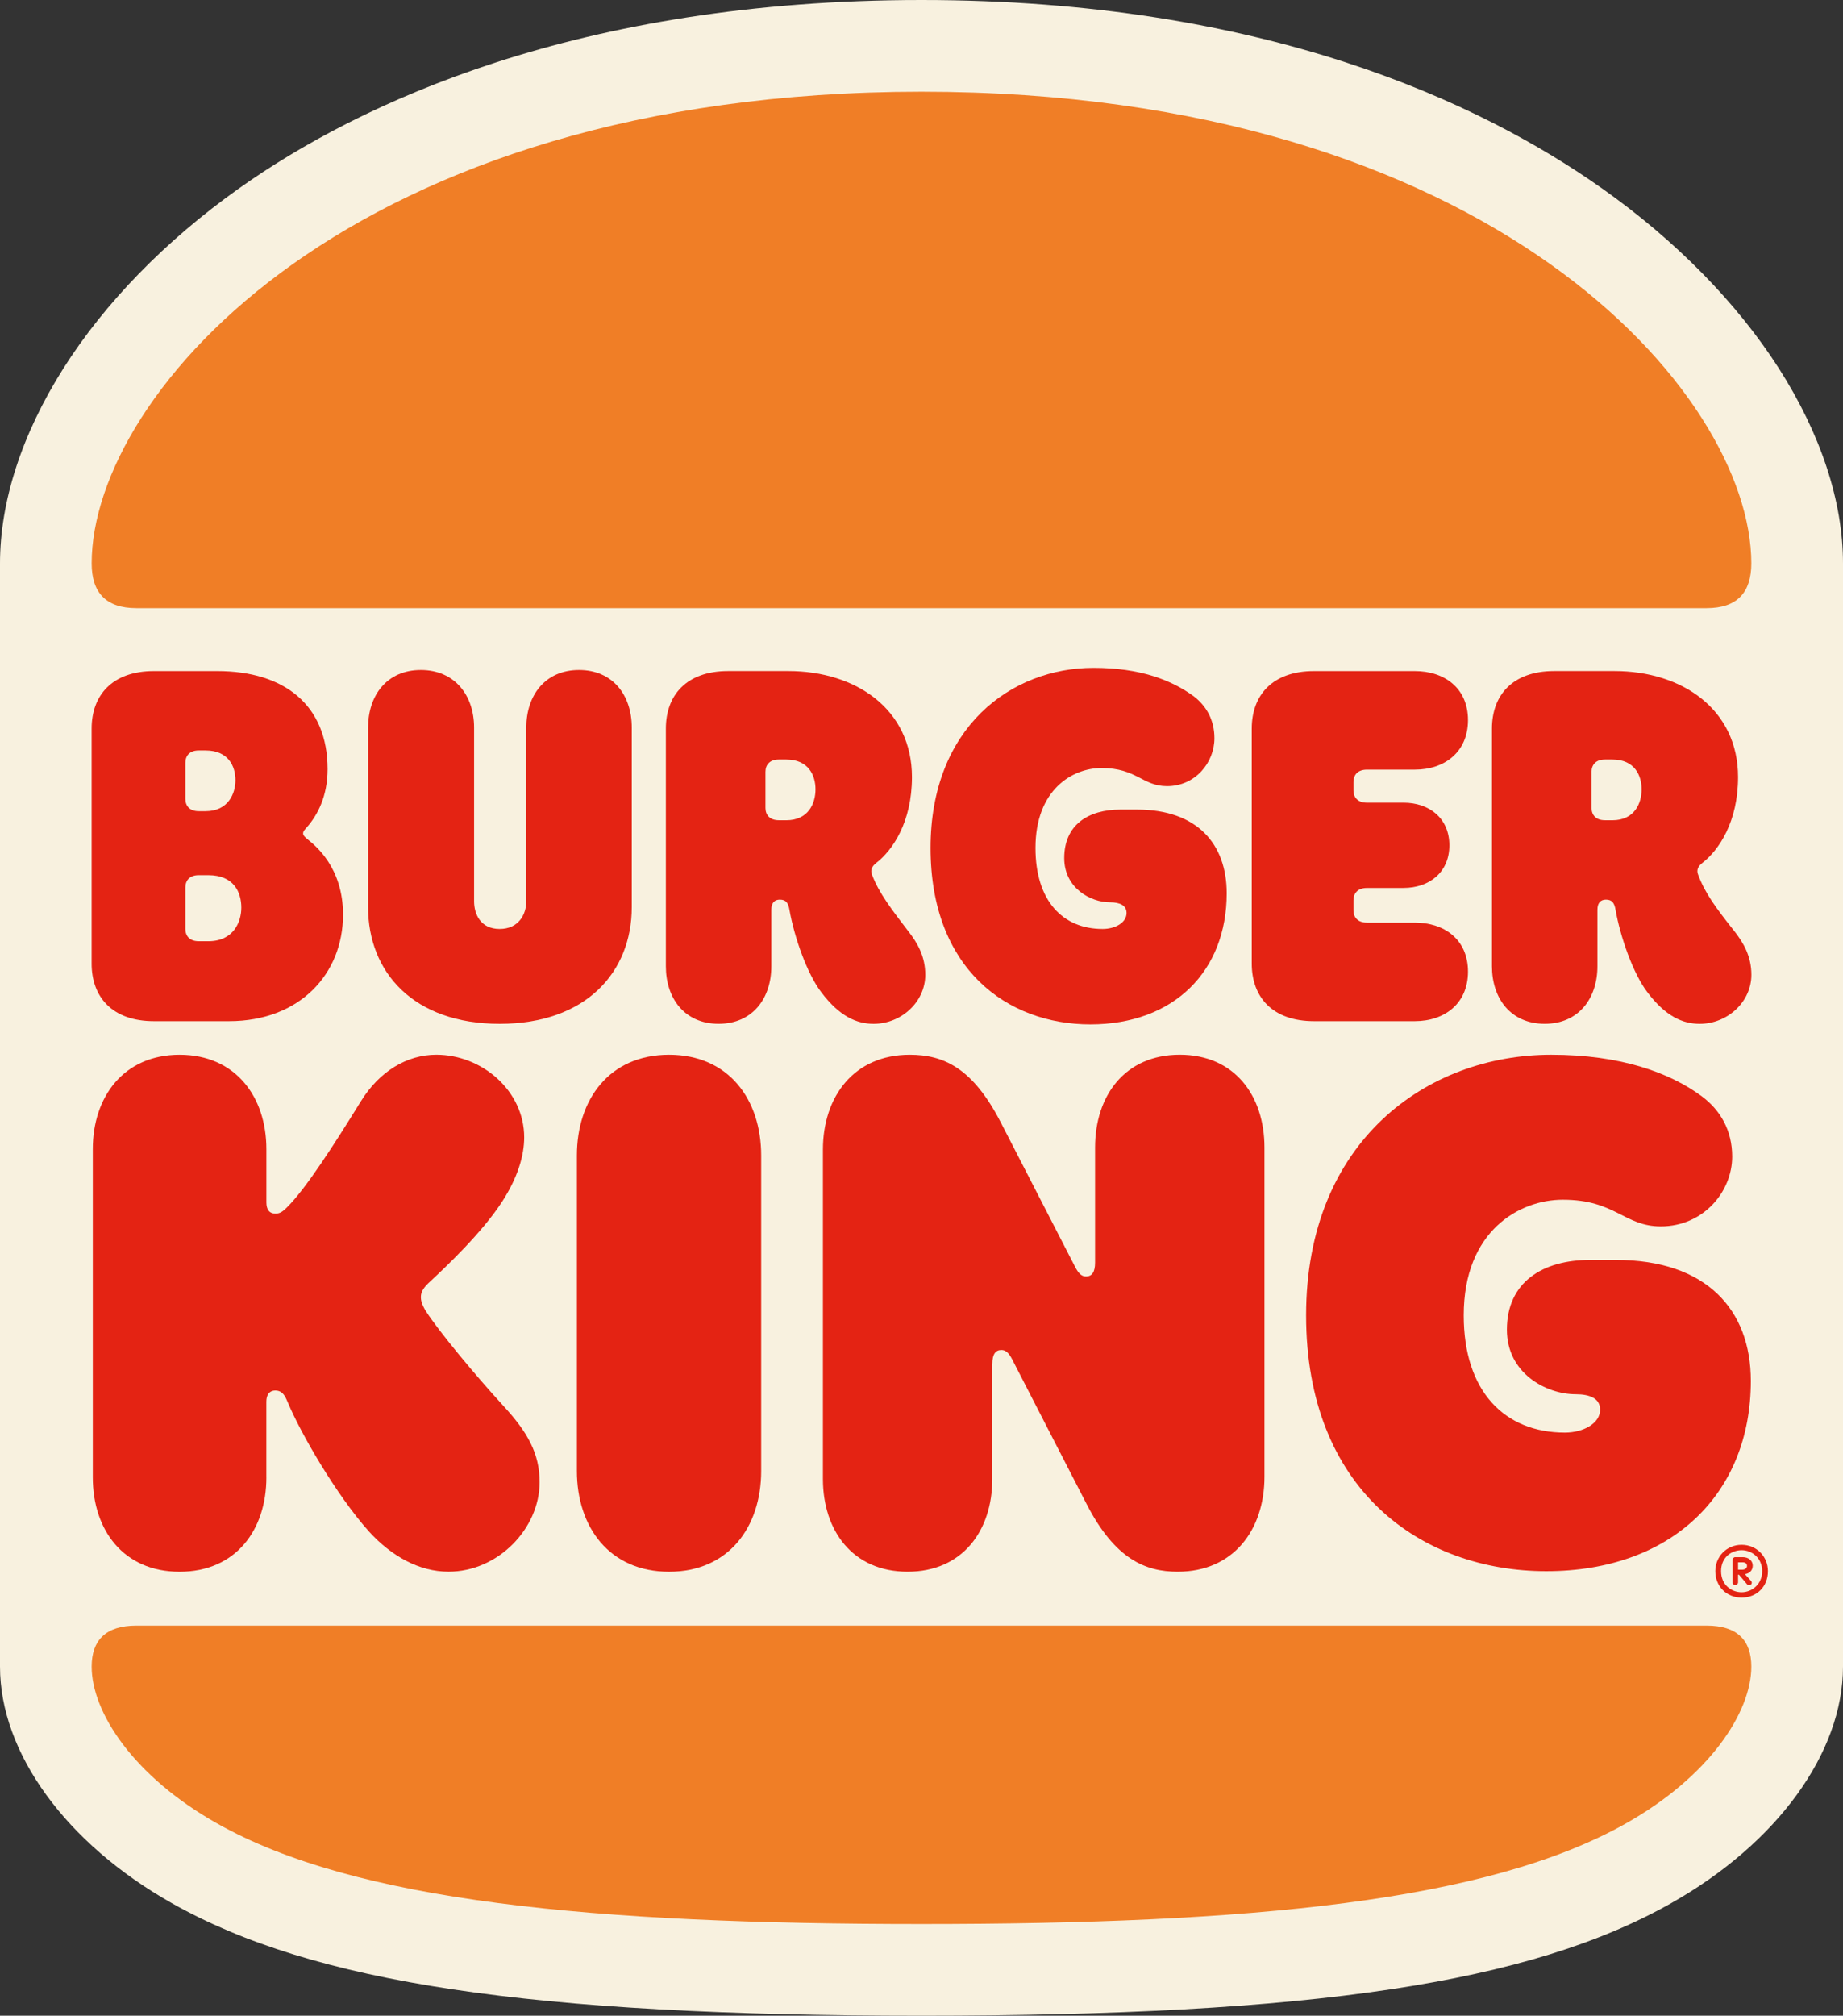 <?xml version="1.0" encoding="UTF-8"?><svg id="Layer_2" xmlns="http://www.w3.org/2000/svg" viewBox="0 0 603.23 659.36"><rect x="0" y="0" width="603.23" height="659.36" fill="#333333" stroke="none"/><defs><style>.cls-1{fill:#f8f1df;}.cls-1,.cls-2,.cls-3{stroke-width:0px;}.cls-2{fill:#e42313;}.cls-3{fill:#f07e26;}</style></defs><g id="Layer_1-2"><path class="cls-1" d="m603.23,184.29c0-20.27-7.27-42.33-21.01-63.81-13.7-21.4-33.65-41.72-57.71-58.74C484.71,33.57,413.73,0,301.61,0S117.64,33.59,78.01,61.78c-23.94,17.02-43.76,37.37-57.33,58.84C7.15,142.02,0,164.04,0,184.29v360.87c0,28.17,21.55,57.82,56.21,77.37,46.28,26.16,117.38,36.83,245.41,36.83s199.13-10.67,245.38-36.82c34.69-19.56,56.23-49.21,56.23-77.39V184.29Z"/><path class="cls-2" d="m557.02,358.62c6.1,4.54,9.94,11.16,9.94,19.7,0,11.51-9.42,22.84-23.36,22.84-12.03,0-14.82-8.72-32.08-8.72-14.13,0-32.43,10.11-32.43,37.83,0,24.93,13.43,38.35,33.13,38.35,5.93,0,11.51-2.96,11.51-7.5,0-3.66-3.32-5.05-8.02-5.05-9.59,0-22.49-6.8-22.49-21.1,0-15.69,11.85-22.83,27.19-22.83h8.55c29.46,0,44.1,16.21,44.1,39.57,0,36.96-25.97,62.24-66.94,62.24s-78.62-26.68-78.62-83.68,39.57-85.25,80.2-85.25c22.66,0,38.7,5.76,49.33,13.6"/><path class="cls-2" d="m324.8,446.14c0-3.14,1.04-4.54,2.96-4.54,1.4,0,2.44.87,3.66,3.31l24.23,47.07c9.24,17.96,19.18,22.14,29.81,22.14,18.31,0,28.41-13.77,28.41-31.03v-107.74c0-16.92-9.76-30.34-27.72-30.34s-27.72,13.42-27.72,30.34v37.66c0,3.14-1.04,4.53-2.97,4.53-1.39,0-2.43-.87-3.66-3.31l-24.23-47.07c-9.24-17.95-18.82-22.14-29.81-22.14-18.3,0-28.41,13.77-28.41,31.03v107.74c0,16.91,9.76,30.33,27.72,30.33s27.72-13.42,27.72-30.33v-37.66"/><path class="cls-2" d="m87.18,483.27v-24.76c0-2.09.87-3.66,2.97-3.66,2.79,0,3.49,2.79,4.18,4.18,4.01,9.59,15.69,29.98,26.5,42.01,7.33,8.02,16.39,13.07,25.98,13.07,16.21,0,29.81-14.12,29.81-29.29,0-9.41-4-16.39-11.68-24.75-9.77-10.64-21.27-24.59-25.45-31.03-1.57-2.44-1.74-4.01-1.74-4.71,0-1.92,1.04-3.31,3.14-5.23,4.88-4.54,16.91-15.86,23.54-26.15,5.05-7.84,7.14-14.99,7.14-20.92,0-15.17-13.77-27.02-28.76-27.02-9.59,0-18.65,5.4-24.76,15.34-8.19,13.25-17.95,28.59-24.23,34.7-1.57,1.57-2.45,1.92-3.66,1.92-2.09,0-2.97-1.4-2.97-3.66v-17.43c0-17.09-10.11-30.86-28.41-30.86s-28.41,13.77-28.41,30.86v107.39c0,17.09,9.94,30.86,28.41,30.86s28.41-13.77,28.41-30.86"/><path class="cls-3" d="m44.64,531.74c-10.11,0-14.64,4.88-14.64,13.42,0,14.99,13.78,35.92,40.97,51.26,45.33,25.62,123.08,32.95,230.64,32.95s185.32-7.33,230.64-32.95c27.2-15.34,40.97-36.27,40.97-51.26,0-8.54-4.53-13.42-14.64-13.42H44.64Z"/><path class="cls-3" d="m558.58,198.93c10.12,0,14.64-5.23,14.64-14.64,0-55.78-85.6-154.29-271.61-154.29S30,128.5,30,184.29c0,9.41,4.54,14.64,14.64,14.64h513.94"/><path class="cls-2" d="m163.54,334.91c28.24,0,43.24-16.91,43.24-38.18v-58.74c0-10.46-6.1-18.83-17.26-18.83s-17.26,8.37-17.26,18.83v56.83c0,4.19-2.44,9.06-8.72,9.06s-8.37-4.88-8.37-9.06v-56.83c0-10.46-6.27-18.83-17.43-18.83s-17.26,8.37-17.26,18.83v58.74c0,21.27,14.82,38.18,43.06,38.18"/><path class="cls-2" d="m459.39,290.46c8.37,0,15-5.05,15-13.95s-6.63-13.94-15-13.94h-12.02c-2.97,0-4.37-1.75-4.37-4.01v-2.79c0-2.27,1.4-4.01,4.37-4.01h15.69c9.76,0,17.43-5.76,17.43-16.21s-7.67-16.04-17.43-16.04h-32.95c-13.77,0-20.4,8.02-20.4,18.83v76.88c0,10.8,6.63,18.82,20.4,18.82h32.95c9.76,0,17.43-5.75,17.43-16.21s-7.67-16.03-17.43-16.03h-15.69c-2.97,0-4.37-1.75-4.37-4.01v-3.31c0-2.26,1.4-4.01,4.37-4.01h12.02"/><path class="cls-2" d="m390.87,227.87c4.01,3.14,6.62,7.67,6.62,13.6,0,8.02-6.27,15.69-15.52,15.69-8.01,0-9.93-5.93-21.44-5.93-9.41,0-21.61,6.97-21.61,26.15,0,17.26,8.89,26.5,21.97,26.5,4.18,0,7.84-2.09,7.84-5.23,0-2.43-2.09-3.49-5.41-3.49-6.44,0-14.99-4.71-14.99-14.47,0-10.99,8.02-15.86,18.31-15.86h5.58c19.53,0,29.29,11.16,29.29,27.37,0,25.45-17.26,42.89-44.63,42.89s-52.3-18.31-52.3-57.71,26.32-58.92,53.34-58.92c15.35,0,25.63,4.01,32.95,9.41"/><path class="cls-2" d="m249.14,377.97c0-18.31-10.63-32.95-30.16-32.95s-30.16,14.64-30.16,32.95v103.21c0,18.3,10.63,32.95,30.16,32.95s30.16-14.65,30.16-32.95v-103.21Z"/><path class="cls-2" d="m100.95,274.77c-.87-.7-1.74-1.4-1.74-2.09,0-.87.53-1.22,1.39-2.26,3.32-3.84,6.62-9.94,6.62-18.83,0-20.92-14.12-32.08-36.09-32.08h-20.74c-13.77,0-20.4,8.02-20.4,18.83v76.88c0,10.8,6.63,18.82,20.4,18.82h24.58c23.18,0,37.31-15.52,37.31-34.87,0-15.52-9.24-22.66-11.34-24.4Zm-40.27-25.28c0-2.27,1.39-4.01,4.36-4.01h2.26c7.5,0,9.77,5.22,9.77,9.76,0,4.18-2.26,10.11-9.77,10.11h-2.26c-2.97,0-4.36-1.74-4.36-4v-11.85Zm7.5,58.4h-3.14c-2.97,0-4.36-1.74-4.36-4.01v-13.59c0-2.27,1.39-4.01,4.36-4.01h3.14c8.37,0,10.81,5.58,10.81,10.63,0,4.53-2.44,10.98-10.81,10.98Z"/><path class="cls-2" d="m297.26,304.58c-5.05-6.63-9.59-12.38-11.85-18.48-.53-1.39-.17-2.61,1.4-3.83,5.4-4.19,11.68-13.42,11.68-28.07,0-22.15-18.3-34.7-40.45-34.7h-19.7c-13.78,0-20.4,8.02-20.4,18.83v77.75c0,10.46,6.1,18.82,17.26,18.82s17.26-8.37,17.26-18.82v-18.48c0-2.26,1.05-3.32,2.79-3.32,2.09,0,2.79,1.22,3.14,3.32,1.57,8.89,5.76,20.92,10.46,27.02,5.93,7.84,11.51,10.29,17.09,10.29,9.06,0,16.91-7.15,16.91-16.04,0-5.93-2.44-10.29-5.58-14.29Zm-39.92-36.27h-2.44c-2.96,0-4.36-1.75-4.36-4.01v-11.85c0-2.26,1.4-4.01,4.36-4.01h2.44c7.32,0,9.58,5.23,9.58,9.76s-2.26,10.12-9.58,10.12Z"/><path class="cls-2" d="m567.65,304.58c-5.93-7.5-9.59-12.38-11.85-18.48-.53-1.39-.17-2.61,1.4-3.83,5.4-4.19,11.68-13.42,11.68-28.07,0-22.15-18.31-34.7-40.45-34.7h-19.7c-13.78,0-20.4,8.02-20.4,18.83v77.75c0,10.46,6.1,18.82,17.26,18.82s17.26-8.37,17.26-18.82v-18.48c0-2.26,1.05-3.32,2.79-3.32,2.09,0,2.79,1.22,3.14,3.32,1.57,8.89,5.76,20.92,10.46,27.02,5.93,7.84,11.51,10.29,17.09,10.29,9.06,0,16.91-7.15,16.91-16.04,0-5.93-2.44-10.29-5.58-14.29Zm-39.92-36.27h-2.44c-2.96,0-4.36-1.75-4.36-4.01v-11.85c0-2.26,1.4-4.01,4.36-4.01h2.44c7.32,0,9.58,5.23,9.58,9.76s-2.26,10.12-9.58,10.12Z"/><path class="cls-2" d="m570.05,505.32c-4.97,0-8.61,3.92-8.61,8.61,0,4.97,3.63,8.66,8.61,8.66s8.61-3.63,8.61-8.66c0-4.68-3.63-8.61-8.61-8.61Zm0,15.52c-3.34,0-6.73-2.4-6.73-6.91s3.4-6.85,6.73-6.85,6.73,2.52,6.73,6.85-3.4,6.91-6.73,6.91Z"/><path class="cls-2" d="m571.16,514.92c1.76-.3,2.52-1.47,2.52-2.81,0-1.58-1.34-2.75-3.28-2.75h-2.46c-.47,0-.87.47-.87.94v7.31c0,.47.41.88.87.88.53,0,.94-.41.94-.88v-2.52h.29l2.58,3.05c.17.23.41.41.75.41.53,0,.88-.35.88-.88,0-.17-.12-.41-.3-.58l-1.93-2.16Zm-2.28-1.47v-2.4h1.47c.93,0,1.46.41,1.46,1.18,0,.7-.58,1.23-1.64,1.23h-1.29Z"/></g></svg>